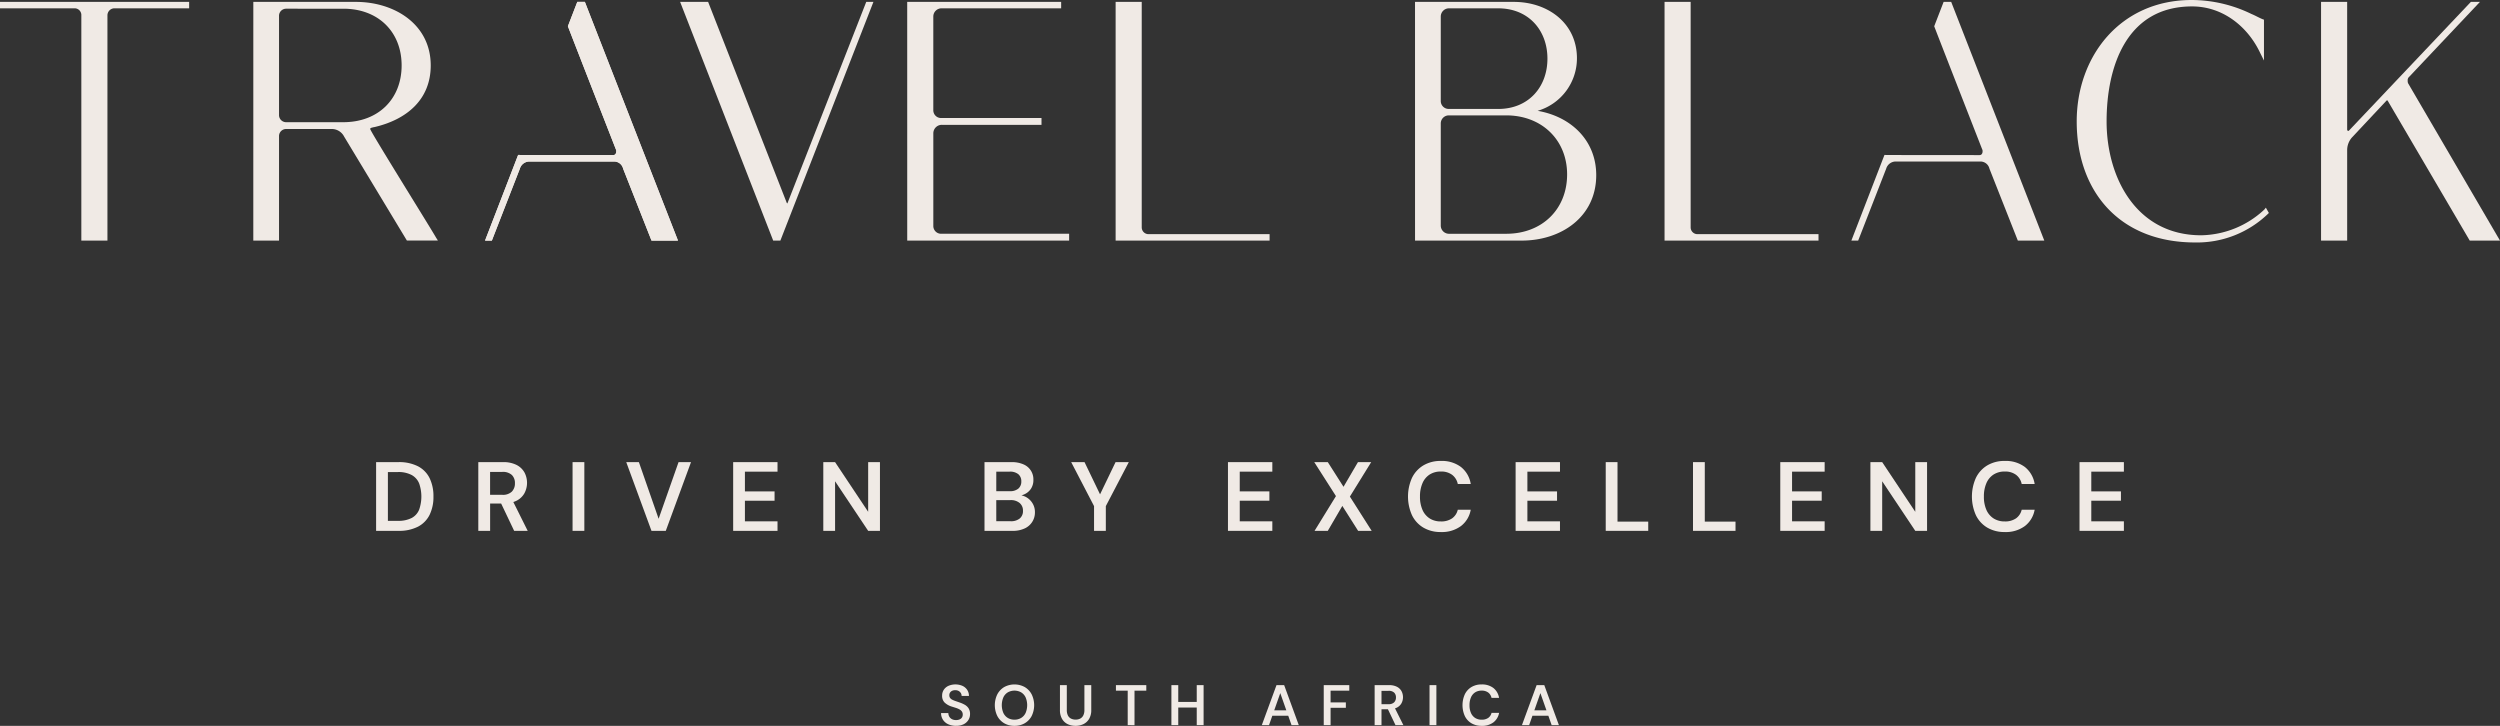 <svg id="Group_235" data-name="Group 235" xmlns="http://www.w3.org/2000/svg" xmlns:xlink="http://www.w3.org/1999/xlink" width="415.522" height="120.641" viewBox="0 0 415.522 120.641">
  <rect x="0" y="0" width="415.522" height="120.641" fill="#333333" stroke="none"/>
  <defs>
    <clipPath id="clip-path">
      <rect id="Rectangle_192" data-name="Rectangle 192" width="415.522" height="120.641" fill="none"/>
    </clipPath>
  </defs>
  <g id="Group_234" data-name="Group 234" clip-path="url(#clip-path)">
    <path id="Path_4390" data-name="Path 4390" d="M162.481,211.061V199.639h3.688a6.866,6.866,0,0,1,3.288.7,4.435,4.435,0,0,1,1.926,1.983,6.848,6.848,0,0,1,.628,3.043,6.768,6.768,0,0,1-.628,3.011,4.435,4.435,0,0,1-1.926,1.983,6.866,6.866,0,0,1-3.288.7Zm1.958-1.664h1.632a4.8,4.8,0,0,0,2.333-.481,2.714,2.714,0,0,0,1.232-1.387,6.6,6.6,0,0,0,0-4.341,2.793,2.793,0,0,0-1.232-1.4,4.677,4.677,0,0,0-2.333-.5h-1.632Z" transform="translate(-99.968 -122.829)" fill="#f0eae5"/>
    <path id="Path_4391" data-name="Path 4391" d="M206.63,211.061V199.639h4.1a4.8,4.8,0,0,1,2.252.465,3.124,3.124,0,0,1,1.314,1.24,3.69,3.69,0,0,1,.008,3.451,3.1,3.1,0,0,1-1.314,1.257,4.86,4.86,0,0,1-2.292.473h-2.105v4.536Zm1.958-5.988h2.024a2.127,2.127,0,0,0,1.591-.531,1.921,1.921,0,0,0,.514-1.4,1.86,1.86,0,0,0-.506-1.363,2.19,2.19,0,0,0-1.616-.514h-2.007Zm4,5.988-2.4-5.042h2.138l2.513,5.042Z" transform="translate(-127.131 -122.829)" fill="#f0eae5"/>
    <rect id="Rectangle_190" data-name="Rectangle 190" width="1.958" height="11.422" transform="translate(95.164 76.81)" fill="#f0eae5"/>
    <path id="Path_4392" data-name="Path 4392" d="M274.737,211.061l-4.194-11.422h2.1l3.28,9.415,3.312-9.415h2.072l-4.193,11.422Z" transform="translate(-166.454 -122.829)" fill="#f0eae5"/>
    <path id="Path_4393" data-name="Path 4393" d="M316.729,211.061V199.639H324.1v1.583h-5.418v3.28h4.928v1.55h-4.928v3.427H324.1v1.583Z" transform="translate(-194.87 -122.829)" fill="#f0eae5"/>
    <path id="Path_4394" data-name="Path 4394" d="M355.662,211.061V199.639h1.958l5.5,8.257v-8.257h1.958v11.422h-1.958l-5.5-8.24v8.24Z" transform="translate(-218.823 -122.829)" fill="#f0eae5"/>
    <path id="Path_4395" data-name="Path 4395" d="M425.3,211.061V199.639h4.487a4.738,4.738,0,0,1,2,.376,2.684,2.684,0,0,1,1.639,2.562,2.6,2.6,0,0,1-.383,1.452,2.544,2.544,0,0,1-1,.9,3.632,3.632,0,0,1-1.33.375l.262-.18a2.61,2.61,0,0,1,1.378.408,2.9,2.9,0,0,1,.971,1.02,2.764,2.764,0,0,1,.359,1.395,2.9,2.9,0,0,1-1.713,2.717,4.68,4.68,0,0,1-2.04.4Zm1.958-6.592h2.252a2.08,2.08,0,0,0,1.42-.433,1.516,1.516,0,0,0,.489-1.2,1.5,1.5,0,0,0-.489-1.183,2.136,2.136,0,0,0-1.452-.433h-2.219Zm0,4.993h2.382a2.276,2.276,0,0,0,1.518-.457,1.579,1.579,0,0,0,.538-1.273,1.631,1.631,0,0,0-.555-1.3,2.264,2.264,0,0,0-1.534-.481h-2.35Z" transform="translate(-261.668 -122.829)" fill="#f0eae5"/>
    <path id="Path_4396" data-name="Path 4396" d="M466.55,211.061V206.95l-3.8-7.311h2.219l2.79,5.793h-.424l2.79-5.793h2.2l-3.818,7.311v4.112Z" transform="translate(-284.709 -122.829)" fill="#f0eae5"/>
    <path id="Path_4397" data-name="Path 4397" d="M530.478,211.061V199.639h7.375v1.583h-5.417v3.28h4.928v1.55h-4.928v3.427h5.417v1.583Z" transform="translate(-326.38 -122.829)" fill="#f0eae5"/>
    <path id="Path_4398" data-name="Path 4398" d="M567.806,211.061l3.557-5.776-3.606-5.646h2.252l2.61,4.1,2.4-4.1h2.2l-3.541,5.728,3.622,5.695h-2.252l-2.627-4.145-2.415,4.145Z" transform="translate(-349.316 -122.829)" fill="#f0eae5"/>
    <path id="Path_4399" data-name="Path 4399" d="M613.725,210.944a5.566,5.566,0,0,1-2.929-.743,4.859,4.859,0,0,1-1.884-2.072,7.609,7.609,0,0,1,0-6.168,4.914,4.914,0,0,1,1.884-2.081,5.523,5.523,0,0,1,2.929-.751,5.261,5.261,0,0,1,3.329,1,4.484,4.484,0,0,1,1.632,2.831h-2.154a2.538,2.538,0,0,0-.93-1.517,3.009,3.009,0,0,0-1.893-.555,3.354,3.354,0,0,0-1.852.5,3.19,3.19,0,0,0-1.191,1.436,5.462,5.462,0,0,0-.416,2.227,5.343,5.343,0,0,0,.416,2.211,3.2,3.2,0,0,0,1.191,1.42,3.351,3.351,0,0,0,1.852.5,3.146,3.146,0,0,0,1.884-.514,2.425,2.425,0,0,0,.938-1.428h2.154a4.354,4.354,0,0,1-1.632,2.717,5.321,5.321,0,0,1-3.329.987" transform="translate(-374.236 -122.516)" fill="#f0eae5"/>
    <path id="Path_4400" data-name="Path 4400" d="M654.742,211.061V199.639h7.376v1.583H656.7v3.28h4.928v1.55H656.7v3.427h5.417v1.583Z" transform="translate(-402.834 -122.829)" fill="#f0eae5"/>
    <path id="Path_4401" data-name="Path 4401" d="M693.674,211.061V199.639h1.958v9.888h5.107v1.534Z" transform="translate(-426.788 -122.829)" fill="#f0eae5"/>
    <path id="Path_4402" data-name="Path 4402" d="M731.378,211.061V199.639h1.958v9.888h5.107v1.534Z" transform="translate(-449.986 -122.829)" fill="#f0eae5"/>
    <path id="Path_4403" data-name="Path 4403" d="M769.081,211.061V199.639h7.375v1.583h-5.417v3.28h4.928v1.55h-4.928v3.427h5.417v1.583Z" transform="translate(-473.183 -122.829)" fill="#f0eae5"/>
    <path id="Path_4404" data-name="Path 4404" d="M808.015,211.061V199.639h1.958l5.5,8.257v-8.257h1.958v11.422h-1.958l-5.5-8.24v8.24Z" transform="translate(-497.137 -122.829)" fill="#f0eae5"/>
    <path id="Path_4405" data-name="Path 4405" d="M857.333,210.944a5.566,5.566,0,0,1-2.929-.743,4.859,4.859,0,0,1-1.884-2.072,7.61,7.61,0,0,1,0-6.168,4.914,4.914,0,0,1,1.884-2.081,5.523,5.523,0,0,1,2.929-.751,5.261,5.261,0,0,1,3.329,1,4.484,4.484,0,0,1,1.632,2.831H860.14a2.538,2.538,0,0,0-.93-1.517,3.009,3.009,0,0,0-1.893-.555,3.354,3.354,0,0,0-1.852.5,3.19,3.19,0,0,0-1.191,1.436,5.462,5.462,0,0,0-.416,2.227,5.343,5.343,0,0,0,.416,2.211,3.2,3.2,0,0,0,1.191,1.42,3.351,3.351,0,0,0,1.852.5,3.146,3.146,0,0,0,1.884-.514,2.426,2.426,0,0,0,.938-1.428h2.154a4.354,4.354,0,0,1-1.632,2.717,5.321,5.321,0,0,1-3.329.987" transform="translate(-524.117 -122.516)" fill="#f0eae5"/>
    <path id="Path_4406" data-name="Path 4406" d="M898.349,211.061V199.639h7.375v1.583h-5.417v3.28h4.928v1.55h-4.928v3.427h5.417v1.583Z" transform="translate(-552.716 -122.829)" fill="#f0eae5"/>
    <path id="Path_4407" data-name="Path 4407" d="M409.031,302.559a3.049,3.049,0,0,1-1.283-.257,2.062,2.062,0,0,1-.879-.732,2.036,2.036,0,0,1-.328-1.131h1.207a1.231,1.231,0,0,0,.161.594,1.076,1.076,0,0,0,.437.414,1.434,1.434,0,0,0,.685.152,1.48,1.48,0,0,0,.594-.11.848.848,0,0,0,.385-.314.86.86,0,0,0,.133-.48.886.886,0,0,0-.142-.518,1.17,1.17,0,0,0-.395-.347,3.16,3.16,0,0,0-.589-.252q-.338-.109-.708-.223a2.937,2.937,0,0,1-1.193-.684,1.534,1.534,0,0,1-.4-1.112,1.751,1.751,0,0,1,.281-1,1.861,1.861,0,0,1,.779-.651,2.975,2.975,0,0,1,2.319.005,1.916,1.916,0,0,1,.784.66,1.824,1.824,0,0,1,.295,1.013h-1.217a.9.9,0,0,0-.123-.461.972.972,0,0,0-.357-.352,1.094,1.094,0,0,0-.566-.137,1.141,1.141,0,0,0-.508.09.862.862,0,0,0-.356.285.77.77,0,0,0-.133.461.747.747,0,0,0,.124.442.954.954,0,0,0,.352.295,3.932,3.932,0,0,0,.527.224q.3.1.661.228a4.8,4.8,0,0,1,.9.395,1.836,1.836,0,0,1,.641.6,1.75,1.75,0,0,1,.238.96,1.82,1.82,0,0,1-.266.955,1.936,1.936,0,0,1-.779.713,2.7,2.7,0,0,1-1.273.271" transform="translate(-250.127 -181.918)" fill="#f0eae5"/>
    <path id="Path_4408" data-name="Path 4408" d="M433.031,302.559a3.3,3.3,0,0,1-1.711-.432,3.024,3.024,0,0,1-1.145-1.207,4.108,4.108,0,0,1,0-3.593,3.062,3.062,0,0,1,1.145-1.212,3.558,3.558,0,0,1,3.417,0,3.053,3.053,0,0,1,1.15,1.212,4.108,4.108,0,0,1,0,3.593,3.015,3.015,0,0,1-1.15,1.207,3.307,3.307,0,0,1-1.706.432m0-1.026a2.1,2.1,0,0,0,1.107-.29,1.919,1.919,0,0,0,.741-.831,3.328,3.328,0,0,0,0-2.585,1.918,1.918,0,0,0-.741-.832,2.27,2.27,0,0,0-2.219,0,1.925,1.925,0,0,0-.737.832,3.328,3.328,0,0,0,0,2.585,1.926,1.926,0,0,0,.737.831,2.09,2.09,0,0,0,1.112.29" transform="translate(-264.414 -181.918)" fill="#f0eae5"/>
    <path id="Path_4409" data-name="Path 4409" d="M460.483,302.741a2.943,2.943,0,0,1-1.307-.285,2.167,2.167,0,0,1-.931-.875,2.879,2.879,0,0,1-.347-1.482v-4.125h1.14v4.134a1.994,1.994,0,0,0,.176.894,1.171,1.171,0,0,0,.509.527,1.642,1.642,0,0,0,.779.175,1.608,1.608,0,0,0,.779-.175,1.212,1.212,0,0,0,.5-.527,1.95,1.95,0,0,0,.181-.894v-4.134h1.14V300.1a2.819,2.819,0,0,1-.356,1.482,2.213,2.213,0,0,1-.951.875,3,3,0,0,1-1.316.285" transform="translate(-281.725 -182.1)" fill="#f0eae5"/>
    <path id="Path_4410" data-name="Path 4410" d="M484.04,302.627V296.9h-1.958v-.922h5.047v.922h-1.958v5.731Z" transform="translate(-296.605 -182.1)" fill="#f0eae5"/>
    <path id="Path_4411" data-name="Path 4411" d="M506.045,295.974h1.14v6.653h-1.14Zm.97,2.794h3.45v.931h-3.45Zm3.241-2.794h1.14v6.653h-1.14Z" transform="translate(-311.348 -182.1)" fill="#f0eae5"/>
    <path id="Path_4412" data-name="Path 4412" d="M545.1,302.627l2.442-6.653h1.273l2.434,6.653h-1.207l-1.872-5.323-1.873,5.323Zm1.093-1.568.3-.9h3.28l.3.9Z" transform="translate(-335.377 -182.1)" fill="#f0eae5"/>
    <path id="Path_4413" data-name="Path 4413" d="M571.854,302.627v-6.653H576.1v.922h-3.108v1.948h2.538v.9h-2.538v2.88Z" transform="translate(-351.837 -182.1)" fill="#f0eae5"/>
    <path id="Path_4414" data-name="Path 4414" d="M593.84,302.627v-6.653h2.386a2.8,2.8,0,0,1,1.312.271,1.819,1.819,0,0,1,.765.723,2.152,2.152,0,0,1,.005,2.01,1.8,1.8,0,0,1-.765.732,2.833,2.833,0,0,1-1.335.275h-1.226v2.642Zm1.141-3.488h1.178a1.238,1.238,0,0,0,.926-.309,1.116,1.116,0,0,0,.3-.813,1.084,1.084,0,0,0-.295-.794,1.277,1.277,0,0,0-.941-.3h-1.169Zm2.328,3.488-1.4-2.937h1.245l1.464,2.937Z" transform="translate(-365.364 -182.1)" fill="#f0eae5"/>
    <rect id="Rectangle_191" data-name="Rectangle 191" width="1.14" height="6.653" transform="translate(237.6 113.874)" fill="#f0eae5"/>
    <path id="Path_4415" data-name="Path 4415" d="M634.993,302.559a3.244,3.244,0,0,1-1.706-.432,2.833,2.833,0,0,1-1.1-1.207,4.435,4.435,0,0,1,0-3.593,2.865,2.865,0,0,1,1.1-1.212,3.217,3.217,0,0,1,1.706-.437,3.065,3.065,0,0,1,1.939.585,2.613,2.613,0,0,1,.951,1.649h-1.255a1.477,1.477,0,0,0-.542-.884,1.756,1.756,0,0,0-1.1-.323,1.954,1.954,0,0,0-1.079.29,1.858,1.858,0,0,0-.694.836,3.189,3.189,0,0,0-.242,1.3,3.116,3.116,0,0,0,.242,1.288,1.869,1.869,0,0,0,.694.827,1.954,1.954,0,0,0,1.079.29,1.831,1.831,0,0,0,1.1-.3,1.412,1.412,0,0,0,.546-.832h1.255a2.538,2.538,0,0,1-.951,1.583,3.1,3.1,0,0,1-1.939.575" transform="translate(-388.725 -181.918)" fill="#f0eae5"/>
    <path id="Path_4416" data-name="Path 4416" d="M657.477,302.627l2.442-6.653h1.273l2.433,6.653h-1.207l-1.872-5.323-1.873,5.323Zm1.093-1.568.3-.9h3.28l.3.9Z" transform="translate(-404.518 -182.1)" fill="#f0eae5"/>
    <path id="Path_4417" data-name="Path 4417" d="M13.519,3.081a1.125,1.125,0,0,0-1.006-1.194H0V.817H31.437v1.07H18.926a1.174,1.174,0,0,0-1.068,1.194v37.41H13.519Z" transform="translate(0 -0.503)" fill="#f0eae5"/>
    <path id="Path_4418" data-name="Path 4418" d="M109.433.817h17.038c6.414,0,12.449,3.71,12.449,10.563,0,5.658-3.961,8.991-9.368,10.248a.619.619,0,0,0-.252.064.381.381,0,0,0-.252.062c-.189.063-.189.125-.189.188,0,.378,9.746,15.971,10.94,18.045l.314.5H134.96L124.523,23.2a2.313,2.313,0,0,0-2.012-1.258H114.9a1.182,1.182,0,0,0-1.194,1.132V40.491h-4.276Zm5.47,19.995H124.4c5.784,0,9.682-3.836,9.682-9.432s-3.9-9.431-9.682-9.431H114.9a1.182,1.182,0,0,0-1.194,1.132v16.6a1.182,1.182,0,0,0,1.194,1.132" transform="translate(-67.329 -0.503)" fill="#f0eae5"/>
    <path id="Path_4419" data-name="Path 4419" d="M226.121.817h-1.258L223.3,4.863c.235.663,7.978,20.475,7.978,20.475.062.062.062.252.062.314,0,.378-.188.63-.5.63,0,0-15.461,0-15.811-.025l-5.5,14.234h1.132l4.653-11.947a1.666,1.666,0,0,1,1.509-1.195h14.21a1.534,1.534,0,0,1,1.446,1.195l4.716,11.947h4.4Z" transform="translate(-128.91 -0.503)" fill="#f0eae5"/>
    <path id="Path_4420" data-name="Path 4420" d="M293.815.817h4.653l13.015,33.261c0,.063.063.125.126.252a.7.7,0,0,0,.126-.252L324.75.817h1.194L310.477,40.491h-1.194Z" transform="translate(-180.772 -0.503)" fill="#f0eae5"/>
    <path id="Path_4421" data-name="Path 4421" d="M391.913.817H417.5V1.886H397.571a1.371,1.371,0,0,0-1.32,1.32V18.8a1.289,1.289,0,0,0,1.32,1.32h16.662v1.132H397.7a1.41,1.41,0,0,0-1.446,1.384v15.4a1.289,1.289,0,0,0,1.32,1.321h21.252v1.132h-26.91Z" transform="translate(-241.127 -0.503)" fill="#f0eae5"/>
    <path id="Path_4422" data-name="Path 4422" d="M481.951.817h4.338V38.29a1.126,1.126,0,0,0,1.132,1.132h20.12v1.069h-25.59Z" transform="translate(-296.524 -0.503)" fill="#f0eae5"/>
    <path id="Path_4423" data-name="Path 4423" d="M226.121.817h-1.258L223.3,4.863c.235.663,7.978,20.475,7.978,20.475.062.062.062.252.062.314,0,.378-.188.63-.5.63,0,0-15.461,0-15.811-.025l-5.5,14.234h1.132l4.653-11.947a1.666,1.666,0,0,1,1.509-1.195h14.21a1.534,1.534,0,0,1,1.446,1.195l4.716,11.947h4.4Z" transform="translate(-128.91 -0.503)" fill="#f0eae5"/>
    <path id="Path_4424" data-name="Path 4424" d="M611.287.817H627.7c5.658,0,10.5,3.521,10.5,9.369a9.091,9.091,0,0,1-6.539,8.739c5.533.943,9.745,4.9,9.745,10.689,0,6.916-5.785,10.877-12.386,10.877h-17.73Zm5.6,17.794h8.236c5.03,0,8.174-3.647,8.174-8.362s-3.144-8.362-8.174-8.362h-8.236a1.371,1.371,0,0,0-1.32,1.32V17.352a1.317,1.317,0,0,0,1.32,1.258m0,20.748h9.557c5.974,0,10.123-4.087,10.123-9.871,0-5.722-4.213-9.808-10.123-9.808h-9.557a1.342,1.342,0,0,0-1.32,1.382V38.038a1.372,1.372,0,0,0,1.32,1.321" transform="translate(-376.099 -0.503)" fill="#f0eae5"/>
    <path id="Path_4425" data-name="Path 4425" d="M719.085.817h4.338V38.29a1.127,1.127,0,0,0,1.132,1.132h20.12v1.069h-25.59Z" transform="translate(-442.422 -0.503)" fill="#f0eae5"/>
    <path id="Path_4426" data-name="Path 4426" d="M916.254,0a22.815,22.815,0,0,1,9.934,2.326c.629.252,1.258.629,1.886.88l.189.063V10.06L927.634,8.8c-2.074-4.4-6.224-7.733-11.317-7.733-10.941,0-14.21,10.06-14.21,19.113,0,9.369,4.967,18.926,15.719,18.926a15.752,15.752,0,0,0,10.5-4.276l.252-.314.5.88-.125.125A17,17,0,0,1,916.82,40.3c-12.575,0-19.68-8.487-19.68-20.12C897.14,9.368,904.37,0,916.254,0" transform="translate(-551.972)" fill="#f0eae5"/>
    <path id="Path_4427" data-name="Path 4427" d="M1002.7.817h4.338V22.069a.2.2,0,0,0,.188.189c.064,0,.064,0,.126-.064L1027.6.817h1.509l-11.758,12.449a.73.73,0,0,0-.252.629,1.072,1.072,0,0,0,.063.441l15.279,26.156h-5.03l-13.644-23.264a.061.061,0,0,1-.063-.062c-.063,0-.125.062-.188.125l-5.658,6.036a3.185,3.185,0,0,0-.818,2.075V40.491H1002.7Z" transform="translate(-616.92 -0.503)" fill="#f0eae5"/>
    <path id="Path_4428" data-name="Path 4428" d="M816.373.817h-1.258l-1.564,4.046c.235.663,7.978,20.475,7.978,20.475.062.062.062.252.062.314,0,.378-.188.63-.5.63,0,0-15.461,0-15.81-.025l-5.5,14.234h1.132l4.653-11.947a1.666,1.666,0,0,1,1.509-1.195h14.21a1.534,1.534,0,0,1,1.446,1.195l4.716,11.947h4.4Z" transform="translate(-492.067 -0.503)" fill="#f0eae5"/>
  </g>
</svg>
